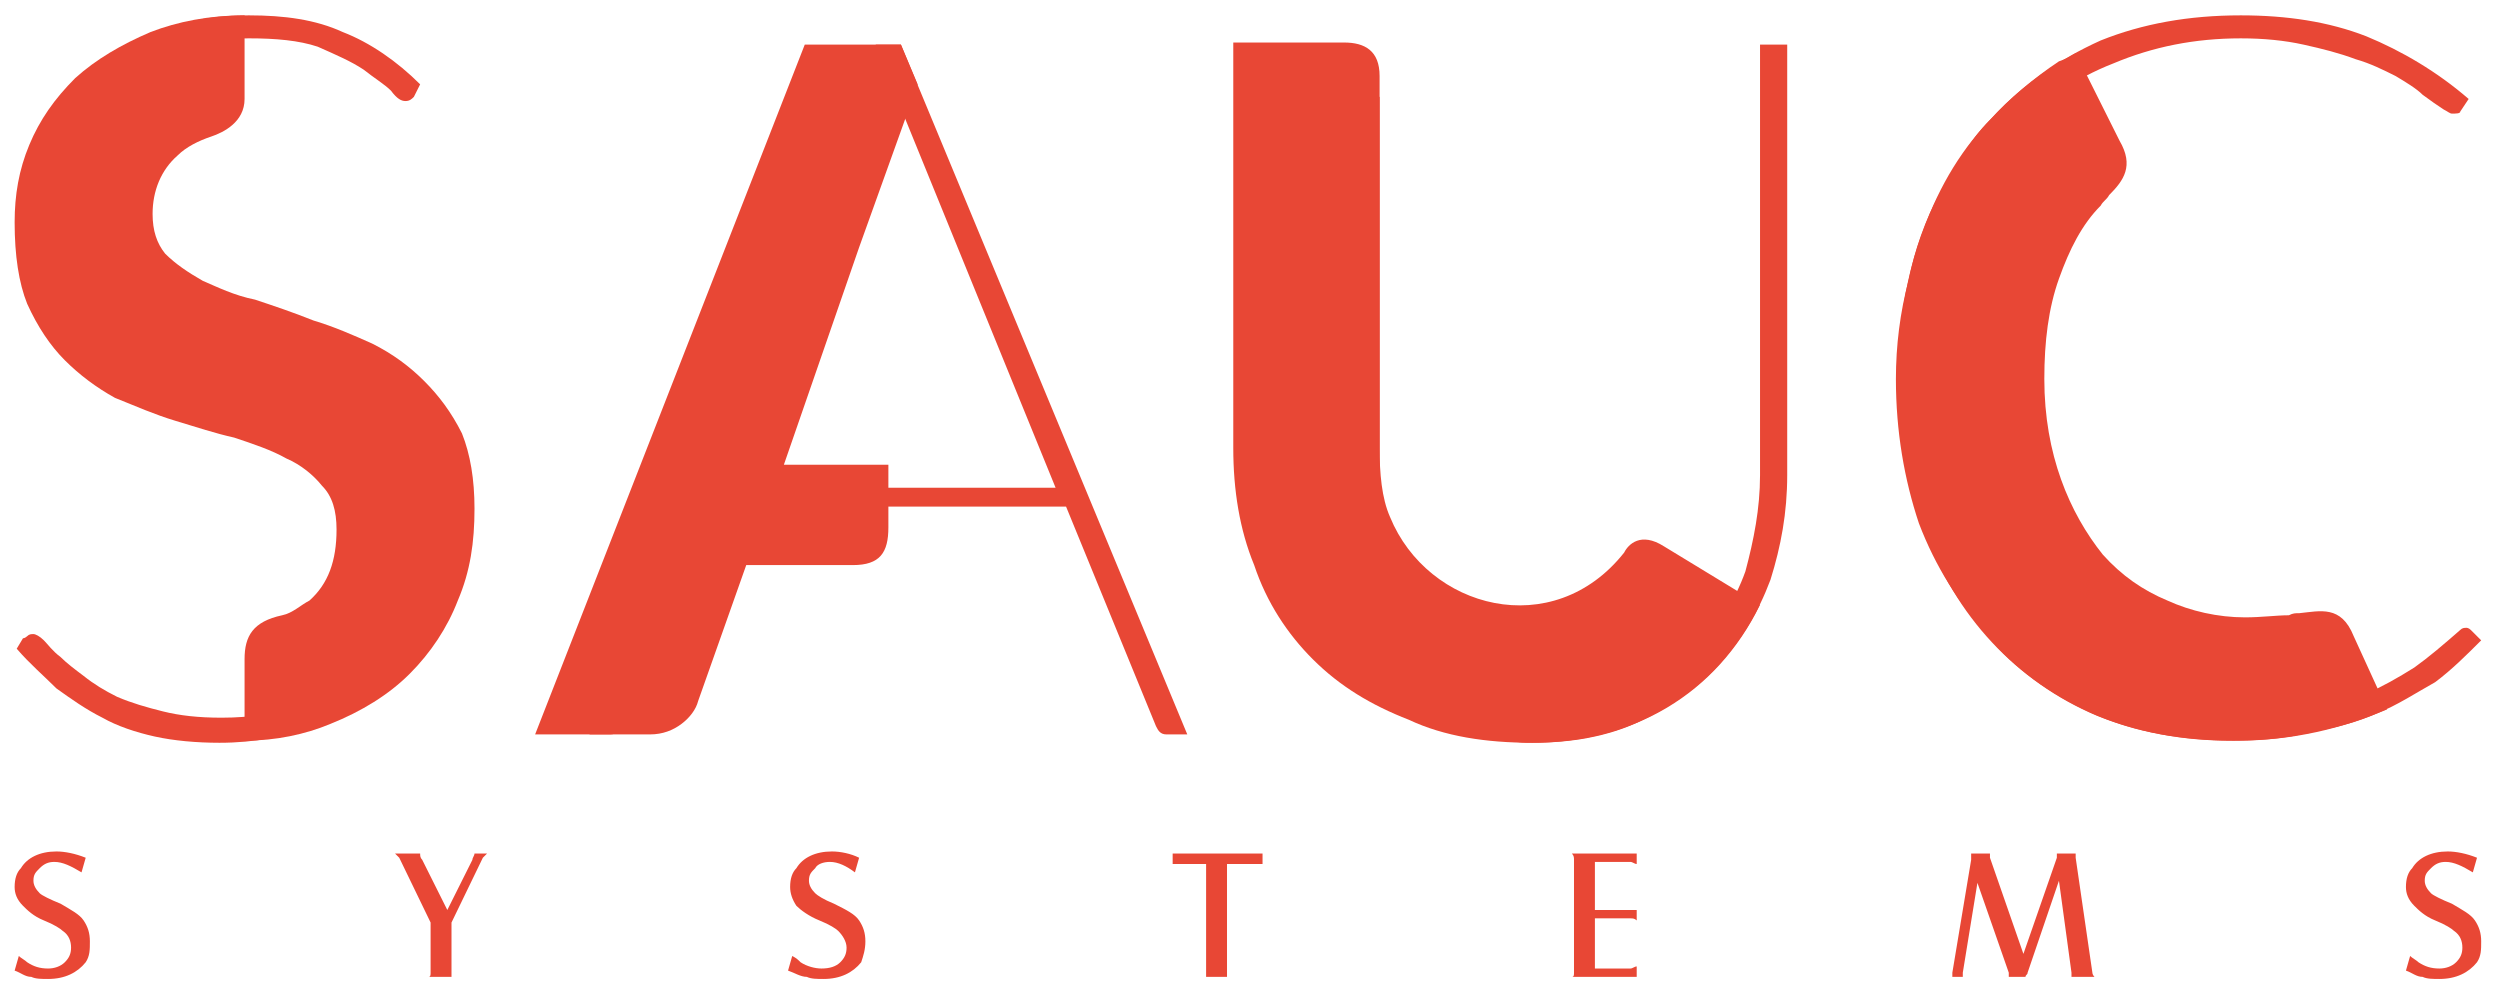 <?xml version="1.0" encoding="UTF-8"?> <svg xmlns="http://www.w3.org/2000/svg" xmlns:xlink="http://www.w3.org/1999/xlink" xml:space="preserve" width="176px" height="70px" version="1.1" style="shape-rendering:geometricPrecision; text-rendering:geometricPrecision; image-rendering:optimizeQuality; fill-rule:evenodd; clip-rule:evenodd" viewBox="0 0 11.96 4.75"> <defs> <style type="text/css"> .fil2 {fill:none} .fil1 {fill:#E84735} .fil0 {fill:#E84735;fill-rule:nonzero} </style> </defs> <g id="Layer_x0020_1">  <g id="_2347205027696"> <path class="fil0" d="M11.8 3c0,0 0.01,0 0.02,0.01l0.05 0.05c-0.07,0.07 -0.14,0.14 -0.22,0.2 -0.09,0.05 -0.18,0.11 -0.28,0.15 -0.09,0.04 -0.2,0.07 -0.32,0.09 -0.11,0.03 -0.24,0.04 -0.38,0.04 -0.23,0 -0.44,-0.04 -0.64,-0.12 -0.19,-0.08 -0.36,-0.2 -0.5,-0.35 -0.14,-0.15 -0.25,-0.33 -0.33,-0.55 -0.08,-0.21 -0.12,-0.45 -0.12,-0.72 0,-0.25 0.04,-0.49 0.12,-0.7 0.08,-0.22 0.19,-0.4 0.34,-0.55 0.14,-0.15 0.31,-0.27 0.51,-0.36 0.2,-0.08 0.42,-0.12 0.67,-0.12 0.22,0 0.42,0.03 0.6,0.1 0.17,0.07 0.34,0.17 0.49,0.3l-0.04 0.06c0,0.01 -0.02,0.01 -0.04,0.01 -0.01,0 -0.02,-0.01 -0.04,-0.02 -0.03,-0.02 -0.06,-0.04 -0.1,-0.07 -0.03,-0.03 -0.08,-0.06 -0.13,-0.09 -0.06,-0.03 -0.12,-0.06 -0.19,-0.08 -0.08,-0.03 -0.16,-0.05 -0.25,-0.07 -0.09,-0.02 -0.19,-0.03 -0.3,-0.03 -0.22,0 -0.42,0.04 -0.61,0.12 -0.18,0.07 -0.34,0.18 -0.47,0.32 -0.13,0.14 -0.23,0.31 -0.31,0.51 -0.07,0.2 -0.11,0.43 -0.11,0.67 0,0.26 0.04,0.49 0.11,0.69 0.08,0.2 0.18,0.37 0.31,0.51 0.13,0.13 0.28,0.24 0.46,0.32 0.18,0.07 0.37,0.11 0.57,0.11 0.14,0 0.25,-0.01 0.35,-0.03 0.11,-0.02 0.2,-0.04 0.29,-0.08 0.09,-0.04 0.16,-0.08 0.24,-0.13 0.07,-0.05 0.14,-0.11 0.22,-0.18 0.01,-0.01 0.02,-0.01 0.03,-0.01z"></path> <path class="fil0" d="M7.33 3.43c0.18,0 0.33,-0.03 0.46,-0.09 0.14,-0.06 0.25,-0.14 0.34,-0.24 0.09,-0.11 0.17,-0.23 0.22,-0.37 0.04,-0.15 0.07,-0.3 0.07,-0.46l0 -2.06 0.13 0 0 2.06c0,0.18 -0.03,0.34 -0.08,0.5 -0.06,0.16 -0.14,0.29 -0.25,0.41 -0.1,0.11 -0.23,0.2 -0.38,0.27 -0.15,0.07 -0.32,0.1 -0.51,0.1 -0.18,0 -0.01,-0.03 -0.16,-0.1 -0.15,-0.07 -0.28,-0.16 -0.38,-0.27 -0.1,-0.12 -0.19,-0.25 -0.24,-0.41 -0.06,-0.16 -0.09,-0.32 -0.09,-0.5l0 -1.81 0.14 0 0 1.8c0,0.17 0.02,0.32 0.07,0.46 0.05,0.14 0.12,0.27 0.21,0.37 0.09,0.11 0.21,0.19 0.34,0.25 0.14,0.06 -0.06,0.09 0.11,0.09z"></path> <path class="fil0" d="M5.68 3.51l-0.1 0c-0.03,0 -0.04,-0.02 -0.05,-0.04l-0.43 -1.05 -1.7 0 -0.43 1.05c-0.01,0.02 -0.02,0.04 -0.05,0.04l-0.1 0 1.37 -3.3 0.12 0 1.37 3.3zm-0.63 -1.18l-0.75 -1.84c-0.02,-0.04 -0.04,-0.09 -0.05,-0.14 -0.02,0.05 -0.03,0.1 -0.05,0.14l-0.76 1.84 1.61 0z"></path> <path class="fil0" d="M1.98 0.46c-0.01,0.01 -0.02,0.02 -0.04,0.02 -0.02,0 -0.04,-0.01 -0.07,-0.05 -0.03,-0.03 -0.08,-0.06 -0.13,-0.1 -0.06,-0.04 -0.13,-0.07 -0.22,-0.11 -0.09,-0.03 -0.2,-0.04 -0.33,-0.04 -0.13,0 -0.25,0.02 -0.35,0.06 -0.11,0.04 -0.19,0.09 -0.26,0.16 -0.07,0.07 -0.12,0.14 -0.16,0.23 -0.03,0.09 -0.05,0.18 -0.05,0.28 0,0.12 0.02,0.23 0.07,0.31 0.05,0.08 0.12,0.15 0.2,0.21 0.08,0.05 0.18,0.1 0.28,0.14 0.11,0.04 0.21,0.08 0.32,0.11 0.11,0.04 0.22,0.08 0.32,0.12 0.11,0.04 0.2,0.09 0.28,0.16 0.08,0.06 0.15,0.14 0.2,0.23 0.05,0.09 0.08,0.21 0.08,0.34 0,0.14 -0.03,0.28 -0.08,0.4 -0.04,0.12 -0.11,0.23 -0.2,0.32 -0.1,0.09 -0.21,0.16 -0.34,0.22 -0.13,0.05 -0.28,0.08 -0.45,0.08 -0.11,0 -0.22,-0.01 -0.31,-0.03 -0.09,-0.02 -0.18,-0.05 -0.25,-0.09 -0.08,-0.04 -0.15,-0.09 -0.22,-0.14 -0.06,-0.06 -0.13,-0.12 -0.19,-0.19l0.03 -0.05c0.01,0 0.02,-0.01 0.02,-0.01 0.01,-0.01 0.02,-0.01 0.03,-0.01 0.01,0 0.03,0.01 0.05,0.03 0.02,0.02 0.04,0.05 0.08,0.08 0.03,0.03 0.07,0.06 0.11,0.09 0.05,0.04 0.1,0.07 0.16,0.1 0.07,0.03 0.14,0.05 0.22,0.07 0.08,0.02 0.17,0.03 0.28,0.03 0.14,0 0.27,-0.02 0.39,-0.06 0.12,-0.05 0.21,-0.11 0.29,-0.19 0.08,-0.08 0.14,-0.18 0.19,-0.28 0.04,-0.11 0.06,-0.22 0.06,-0.34 0,-0.13 -0.03,-0.24 -0.08,-0.32 -0.05,-0.09 -0.11,-0.16 -0.19,-0.21 -0.08,-0.06 -0.18,-0.11 -0.28,-0.15 -0.11,-0.03 -0.21,-0.07 -0.32,-0.1 -0.11,-0.04 -0.22,-0.08 -0.32,-0.12 -0.11,-0.04 -0.2,-0.09 -0.28,-0.16 -0.08,-0.06 -0.15,-0.14 -0.2,-0.23 -0.05,-0.1 -0.08,-0.21 -0.08,-0.36 0,-0.11 0.03,-0.21 0.07,-0.32 0.04,-0.1 0.1,-0.19 0.18,-0.27 0.08,-0.07 0.18,-0.14 0.3,-0.18 0.11,-0.05 0.25,-0.07 0.4,-0.07 0.17,0 0.32,0.02 0.45,0.08 0.13,0.05 0.26,0.14 0.37,0.25l-0.03 0.06z"></path> <path class="fil1" d="M3.85 0.21l-1.29 3.3 0.55 0c0.06,0 0.11,-0.02 0.15,-0.05 0.04,-0.03 0.07,-0.07 0.08,-0.11l0.23 -0.65 0.51 0c0.13,0 0.17,-0.06 0.17,-0.18l0 -0.3 -0.5 0 0.36 -1.04 0.28 -0.78 -0.08 -0.19 -0.46 0z"></path> <path class="fil0" d="M1.01 0.65c-0.06,0.02 -0.12,0.05 -0.16,0.09 -0.08,0.07 -0.12,0.17 -0.12,0.28 0,0.08 0.02,0.14 0.06,0.19 0.05,0.05 0.11,0.09 0.18,0.13 0.07,0.03 0.15,0.07 0.25,0.09 0.09,0.03 0.18,0.06 0.28,0.1 0.1,0.03 0.19,0.07 0.28,0.11 0.1,0.05 0.18,0.11 0.25,0.18 0.07,0.07 0.13,0.15 0.18,0.25 0.04,0.1 0.06,0.22 0.06,0.36 0,0.16 -0.02,0.3 -0.08,0.44 -0.05,0.13 -0.13,0.25 -0.23,0.35 -0.1,0.1 -0.23,0.18 -0.38,0.24 -0.12,0.05 -0.26,0.08 -0.41,0.08l0 -0.39c0,-0.11 0.04,-0.18 0.18,-0.21 0.05,-0.01 0.09,-0.05 0.13,-0.07 0.09,-0.08 0.13,-0.19 0.13,-0.34 0,-0.09 -0.02,-0.16 -0.07,-0.21 -0.04,-0.05 -0.1,-0.1 -0.17,-0.13 -0.07,-0.04 -0.16,-0.07 -0.25,-0.1 -0.09,-0.02 -0.18,-0.05 -0.28,-0.08 -0.1,-0.03 -0.19,-0.07 -0.29,-0.11 -0.09,-0.05 -0.17,-0.11 -0.24,-0.18 -0.07,-0.07 -0.13,-0.16 -0.18,-0.27 -0.04,-0.1 -0.06,-0.23 -0.06,-0.39 0,-0.13 0.02,-0.25 0.07,-0.37 0.05,-0.12 0.12,-0.22 0.22,-0.32 0.1,-0.09 0.22,-0.16 0.36,-0.22 0.13,-0.05 0.28,-0.08 0.45,-0.08l0 0.4c0,0.11 -0.1,0.16 -0.16,0.18z"></path> <path class="fil0" d="M7.96 2.61l0.46 0.28c-0.21,0.43 -0.61,0.66 -1.09,0.66 -0.22,0 -0.42,-0.03 -0.59,-0.11 -0.18,-0.07 -0.33,-0.16 -0.46,-0.29 -0.12,-0.12 -0.22,-0.27 -0.28,-0.45 -0.07,-0.17 -0.1,-0.36 -0.1,-0.56l0 -1.94 0.53 0c0.1,0 0.17,0.04 0.17,0.16l0 1.78c0,0.12 0.01,0.24 0.05,0.33 0.18,0.44 0.78,0.6 1.12,0.17 0.02,-0.04 0.08,-0.1 0.19,-0.03z"></path> <path class="fil0" d="M11.42 3.39c-0.21,0.09 -0.45,0.15 -0.72,0.15 -0.26,0 -0.49,-0.04 -0.69,-0.13 -0.2,-0.09 -0.38,-0.22 -0.5,-0.37 -0.14,-0.16 -0.25,-0.33 -0.33,-0.54 -0.07,-0.21 -0.11,-0.44 -0.11,-0.69 0,-0.16 0.02,-0.32 0.06,-0.47 0.03,-0.15 0.08,-0.29 0.15,-0.42 0.07,-0.12 0.14,-0.25 0.24,-0.35 0.09,-0.1 0.21,-0.2 0.33,-0.28 0.03,-0.01 0.05,-0.02 0.08,-0.04l0.21 0.42c0.07,0.12 0.02,0.19 -0.05,0.26 -0.01,0.02 -0.03,0.03 -0.04,0.05 -0.09,0.09 -0.15,0.21 -0.2,0.35 -0.05,0.14 -0.07,0.3 -0.07,0.48 0,0.18 0.03,0.34 0.08,0.48 0.05,0.14 0.12,0.26 0.2,0.36 0.09,0.1 0.19,0.17 0.31,0.22 0.11,0.05 0.24,0.08 0.37,0.08 0.08,0 0.15,-0.01 0.21,-0.01 0.02,-0.01 0.03,-0.01 0.05,-0.01 0.1,-0.01 0.2,-0.04 0.26,0.11l0.16 0.35z"></path> <path class="fil0" d="M0.07 4.64l0.02 -0.07c0.01,0.01 0.03,0.02 0.04,0.03 0.03,0.02 0.06,0.03 0.1,0.03 0.03,0 0.06,-0.01 0.08,-0.03 0.02,-0.02 0.03,-0.04 0.03,-0.07 0,-0.03 -0.01,-0.06 -0.04,-0.08 -0.01,-0.01 -0.04,-0.03 -0.09,-0.05 -0.05,-0.02 -0.08,-0.05 -0.1,-0.07 -0.03,-0.03 -0.04,-0.06 -0.04,-0.09 0,-0.04 0.01,-0.07 0.03,-0.09 0.03,-0.05 0.09,-0.08 0.17,-0.08 0.04,0 0.09,0.01 0.14,0.03l-0.02 0.07c-0.05,-0.03 -0.09,-0.05 -0.13,-0.05 -0.03,0 -0.05,0.01 -0.07,0.03 -0.02,0.02 -0.03,0.03 -0.03,0.06 0,0.02 0.01,0.04 0.03,0.06 0.01,0.01 0.05,0.03 0.1,0.05 0.05,0.03 0.09,0.05 0.11,0.08 0.02,0.03 0.03,0.06 0.03,0.1 0,0.04 0,0.07 -0.02,0.1 -0.04,0.05 -0.1,0.08 -0.18,0.08 -0.03,0 -0.06,0 -0.08,-0.01 -0.03,0 -0.05,-0.02 -0.08,-0.03zm1.99 -0.23l-0.15 -0.31c-0.01,-0.01 -0.01,-0.01 -0.02,-0.02l0.12 0c0,0.01 0,0.02 0.01,0.03l0.12 0.24 0.12 -0.24c0,-0.01 0.01,-0.02 0.01,-0.03l0.06 0c-0.01,0.01 -0.01,0.01 -0.02,0.02l-0.15 0.31 0 0.24c0,0.01 0,0.02 0,0.02l-0.11 0c0.01,0 0.01,-0.01 0.01,-0.02l0 -0.24zm1.71 0.23l0.02 -0.07c0.02,0.01 0.03,0.02 0.04,0.03 0.03,0.02 0.07,0.03 0.1,0.03 0.04,0 0.07,-0.01 0.09,-0.03 0.02,-0.02 0.03,-0.04 0.03,-0.07 0,-0.03 -0.02,-0.06 -0.04,-0.08 -0.01,-0.01 -0.04,-0.03 -0.09,-0.05 -0.05,-0.02 -0.09,-0.05 -0.11,-0.07 -0.02,-0.03 -0.03,-0.06 -0.03,-0.09 0,-0.04 0.01,-0.07 0.03,-0.09 0.03,-0.05 0.09,-0.08 0.17,-0.08 0.04,0 0.09,0.01 0.13,0.03l-0.02 0.07c-0.04,-0.03 -0.08,-0.05 -0.12,-0.05 -0.03,0 -0.06,0.01 -0.07,0.03 -0.02,0.02 -0.03,0.03 -0.03,0.06 0,0.02 0.01,0.04 0.03,0.06 0.01,0.01 0.04,0.03 0.09,0.05 0.06,0.03 0.1,0.05 0.12,0.08 0.02,0.03 0.03,0.06 0.03,0.1 0,0.04 -0.01,0.07 -0.02,0.1 -0.04,0.05 -0.1,0.08 -0.18,0.08 -0.03,0 -0.06,0 -0.08,-0.01 -0.03,0 -0.06,-0.02 -0.09,-0.03zm1.84 -0.56l0.43 0 0 0.05c-0.02,0 -0.03,0 -0.04,0l-0.13 0 0 0.52c0,0.01 0,0.02 0,0.02l-0.1 0c0,0 0,-0.01 0,-0.02l0 -0.52 -0.13 0c-0.01,0 -0.02,0 -0.03,0l0 -0.05zm1.91 0l0.31 0 0 0.05c-0.01,0 -0.02,-0.01 -0.03,-0.01l-0.17 0 0 0.23 0.17 0c0.01,0 0.02,0 0.03,0l0 0.05c-0.01,-0.01 -0.02,-0.01 -0.03,-0.01l-0.17 0 0 0.24 0.17 0c0.01,0 0.02,-0.01 0.03,-0.01l0 0.05 -0.31 0c0.01,0 0.01,-0.01 0.01,-0.02l0 -0.54c0,-0.01 0,-0.02 -0.01,-0.03zm1.94 0.14l-0.07 0.43c0,0 0,0 0,0 0,0 0,0.01 0,0.02l-0.05 0c0,-0.01 0,-0.02 0,-0.02l0.09 -0.54c0,-0.01 0,-0.01 0,-0.01 0,-0.01 0,-0.01 0,-0.02l0.09 0c0,0.01 0,0.02 0,0.02l0.16 0.46 0.16 -0.46c0,0 0,-0.01 0,-0.01 0,-0.01 0,-0.01 0,-0.01l0.09 0c0,0.01 0,0.01 0,0.01 0,0.01 0,0.01 0,0.01l0.08 0.55c0,0 0,0.01 0.01,0.02l-0.11 0c0,0 0,-0.01 0,-0.01 0,0 0,-0.01 0,-0.01l-0.06 -0.44 -0.15 0.44c0,0.01 -0.01,0.01 -0.01,0.02 0,0 0,0 0,0l-0.08 0c0,0 0,0 0,0 0,-0.01 0,-0.01 0,-0.02l-0.15 -0.43zm2.05 0.42l0.02 -0.07c0.01,0.01 0.03,0.02 0.04,0.03 0.03,0.02 0.06,0.03 0.1,0.03 0.03,0 0.06,-0.01 0.08,-0.03 0.02,-0.02 0.03,-0.04 0.03,-0.07 0,-0.03 -0.01,-0.06 -0.04,-0.08 -0.01,-0.01 -0.04,-0.03 -0.09,-0.05 -0.05,-0.02 -0.08,-0.05 -0.1,-0.07 -0.03,-0.03 -0.04,-0.06 -0.04,-0.09 0,-0.04 0.01,-0.07 0.03,-0.09 0.03,-0.05 0.09,-0.08 0.17,-0.08 0.04,0 0.09,0.01 0.14,0.03l-0.02 0.07c-0.05,-0.03 -0.09,-0.05 -0.13,-0.05 -0.03,0 -0.05,0.01 -0.07,0.03 -0.02,0.02 -0.03,0.03 -0.03,0.06 0,0.02 0.01,0.04 0.03,0.06 0.01,0.01 0.05,0.03 0.1,0.05 0.05,0.03 0.09,0.05 0.11,0.08 0.02,0.03 0.03,0.06 0.03,0.1 0,0.04 0,0.07 -0.02,0.1 -0.04,0.05 -0.1,0.08 -0.18,0.08 -0.03,0 -0.06,0 -0.08,-0.01 -0.03,0 -0.05,-0.02 -0.08,-0.03z"></path> </g> <rect class="fil2" width="11.96" height="4.75"></rect> </g> </svg> 
